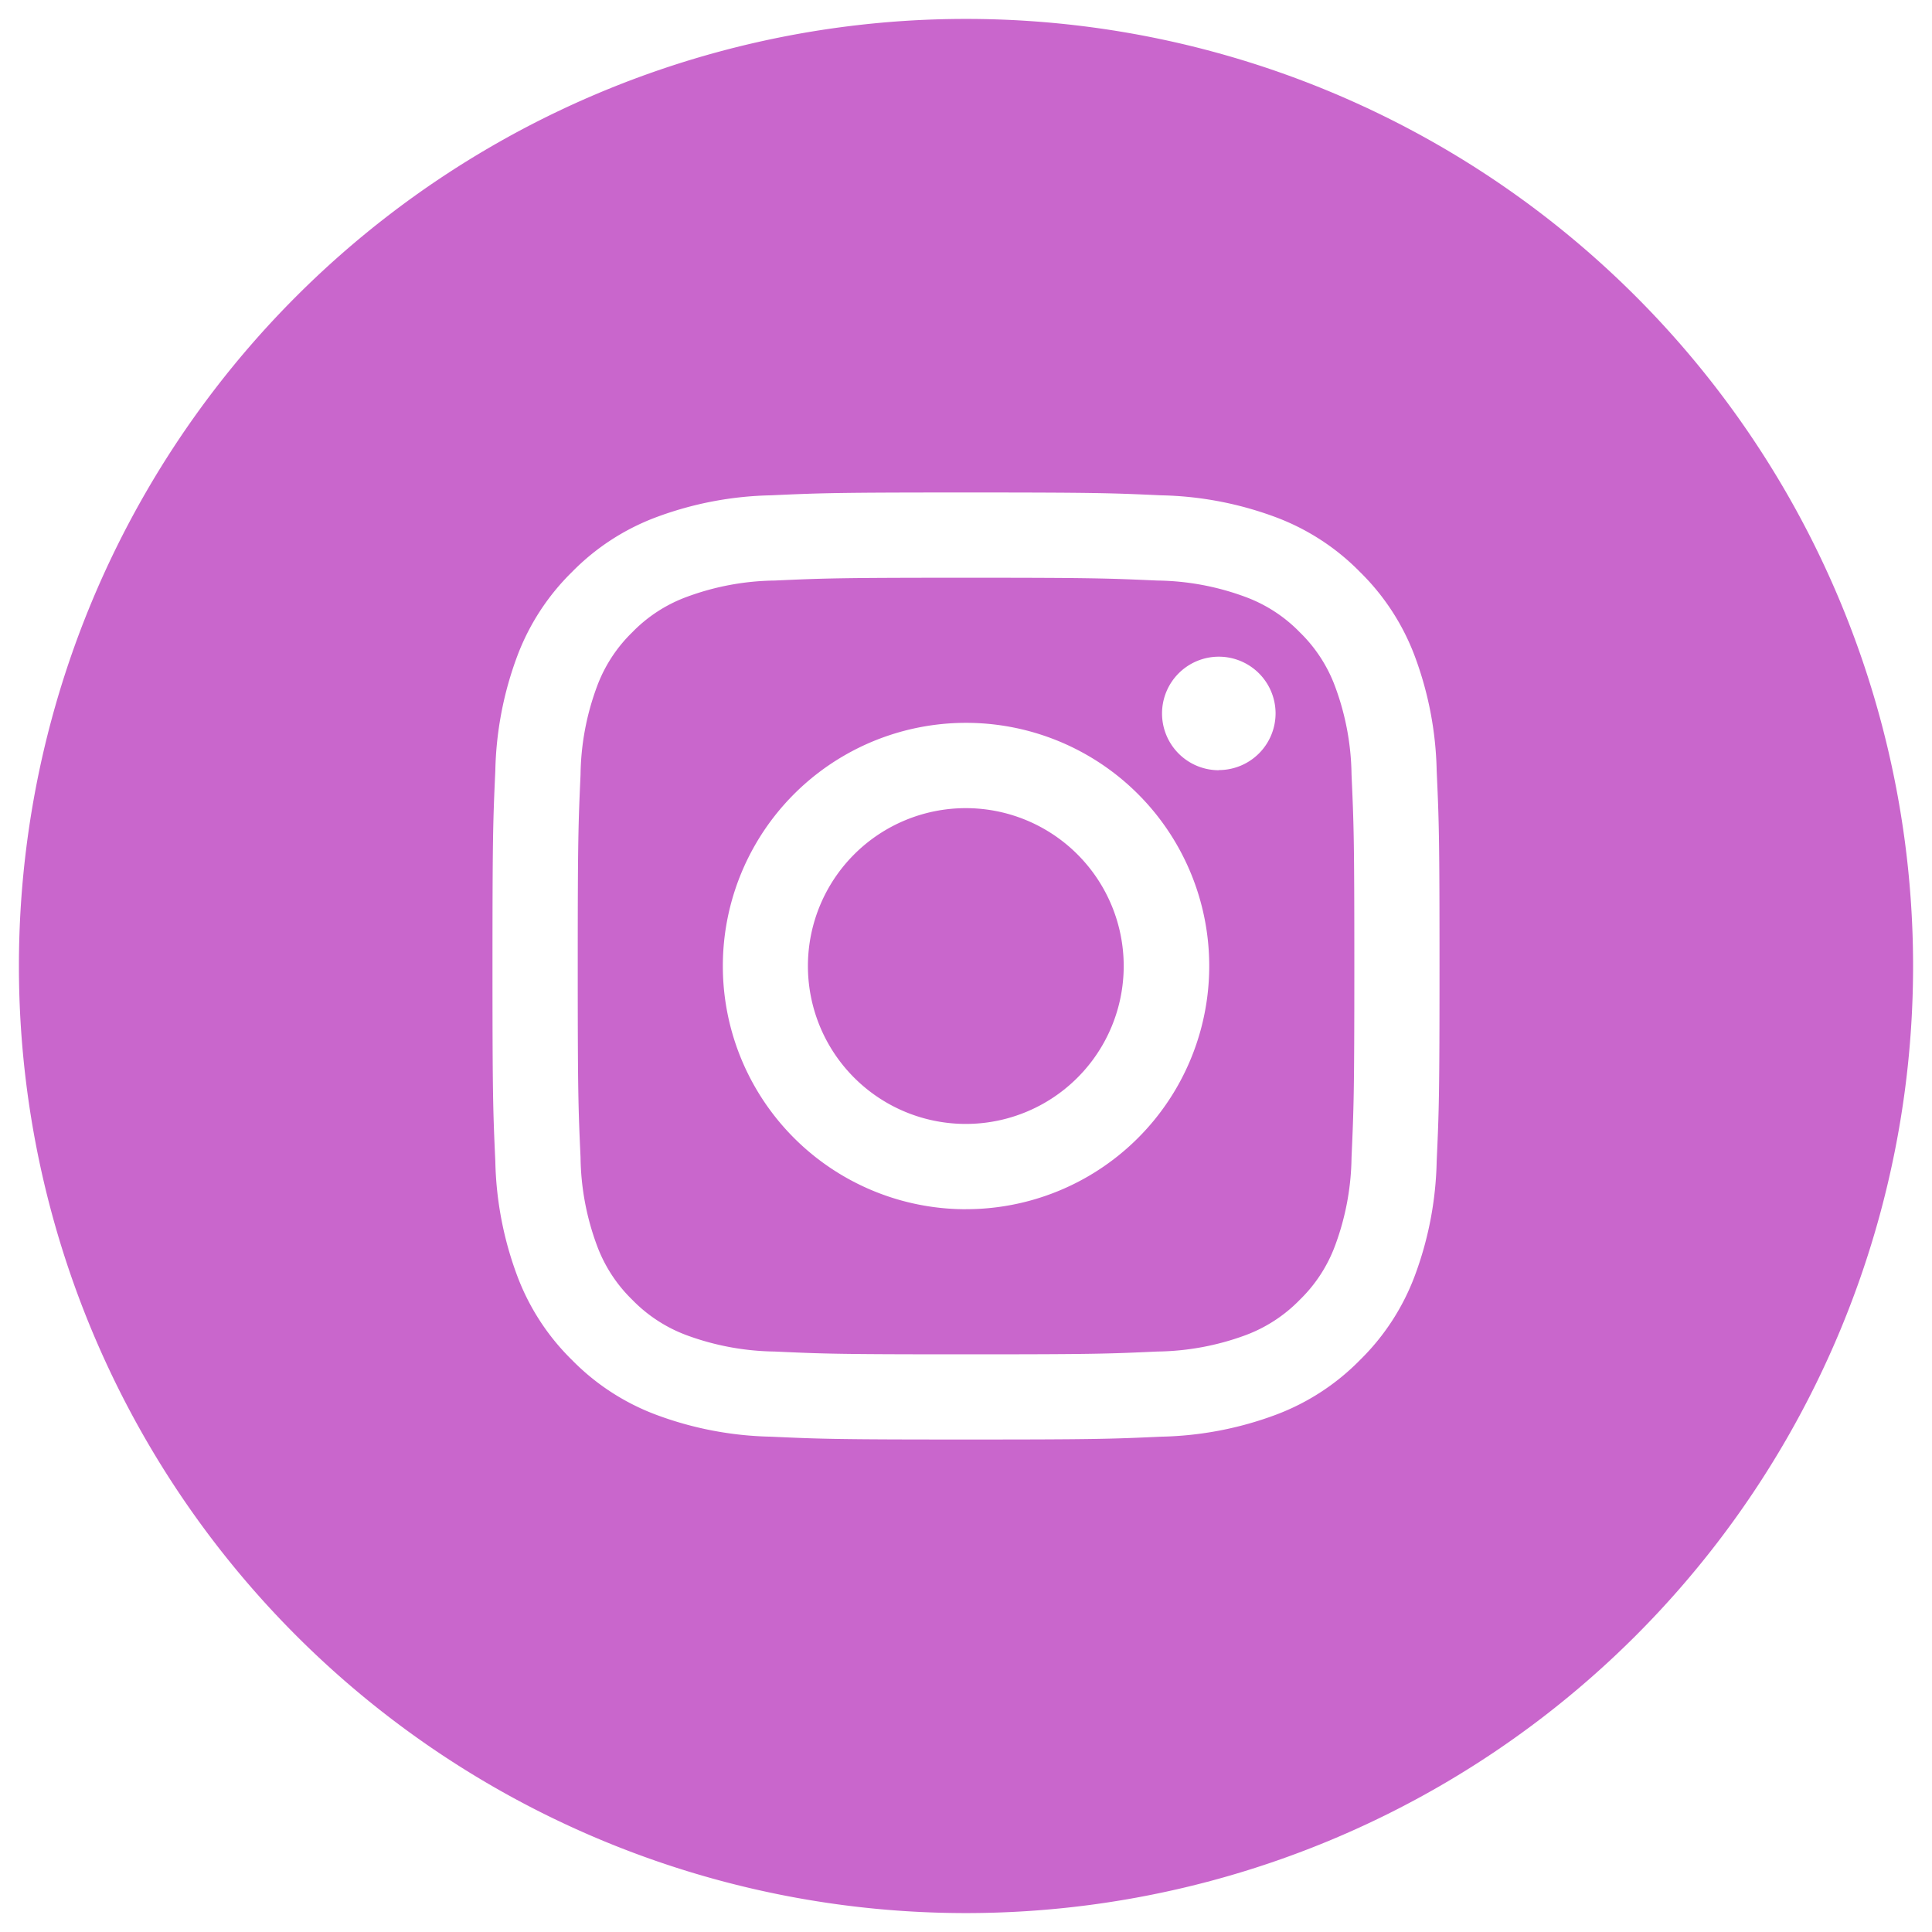 <svg xmlns="http://www.w3.org/2000/svg" width="51.05" height="51.05" viewBox="0 0 51.05 51.05"><g fill="#C966CC" stroke="rgba(0,0,0,0)" stroke-miterlimit="10"><path d="M25.52 21.354a4.172 4.172 0 0 0-4.172 4.172 4.172 4.172 0 0 0 4.172 4.172 4.172 4.172 0 0 0 4.172-4.172 4.172 4.172 0 0 0-4.172-4.172Z"/><path d="M35.28 18.146a3.866 3.866 0 0 0-.935-1.439 3.864 3.864 0 0 0-1.439-.935 6.909 6.909 0 0 0-2.323-.432c-1.32-.059-1.716-.074-5.057-.074s-3.737.014-5.057.074a6.91 6.91 0 0 0-2.323.432 3.864 3.864 0 0 0-1.439.935 3.866 3.866 0 0 0-.935 1.439 6.913 6.913 0 0 0-.432 2.323c-.059 1.32-.074 1.716-.074 5.057s.014 3.737.074 5.057a6.912 6.912 0 0 0 .432 2.323 3.865 3.865 0 0 0 .935 1.439 3.89 3.89 0 0 0 1.439.937 6.965 6.965 0 0 0 2.323.43c1.32.061 1.716.074 5.057.074s3.737-.013 5.057-.074a6.965 6.965 0 0 0 2.323-.43 3.89 3.89 0 0 0 1.439-.937 3.866 3.866 0 0 0 .935-1.439 6.911 6.911 0 0 0 .432-2.323c.059-1.32.074-1.716.074-5.057s-.014-3.737-.074-5.057a6.912 6.912 0 0 0-.432-2.323Zm-9.754 13.806a6.425 6.425 0 0 1-6.426-6.426 6.425 6.425 0 0 1 6.426-6.426 6.425 6.425 0 0 1 6.426 6.426 6.425 6.425 0 0 1-6.427 6.425Zm6.679-11.6a1.5 1.5 0 0 1-1.5-1.5 1.5 1.5 0 0 1 1.5-1.5 1.5 1.5 0 0 1 1.5 1.5 1.5 1.5 0 0 1-1.5 1.496Z"/><path d="M25.525.5A25.024 25.024 0 0 0 .5 25.525 25.024 25.024 0 0 0 25.525 50.55 25.024 25.024 0 0 0 50.55 25.525 25.024 25.024 0 0 0 25.525.5Zm12.437 30.183a9.17 9.17 0 0 1-.582 3.037 6.112 6.112 0 0 1-1.444 2.216 6.112 6.112 0 0 1-2.216 1.444 9.178 9.178 0 0 1-3.037.582c-1.334.061-1.76.075-5.158.075s-3.824-.014-5.158-.075a9.178 9.178 0 0 1-3.037-.582 6.112 6.112 0 0 1-2.216-1.444 6.112 6.112 0 0 1-1.444-2.216 9.169 9.169 0 0 1-.582-3.037c-.061-1.334-.075-1.76-.075-5.158s.014-3.824.075-5.158a9.177 9.177 0 0 1 .582-3.037 6.124 6.124 0 0 1 1.444-2.216 6.112 6.112 0 0 1 2.216-1.444 9.176 9.176 0 0 1 3.037-.582c1.334-.061 1.76-.075 5.158-.075s3.824.014 5.158.075a9.176 9.176 0 0 1 3.037.582 6.112 6.112 0 0 1 2.216 1.444 6.123 6.123 0 0 1 1.444 2.216 9.178 9.178 0 0 1 .582 3.037c.061 1.334.075 1.76.075 5.158s-.014 3.824-.075 5.158Z"/></g></svg>